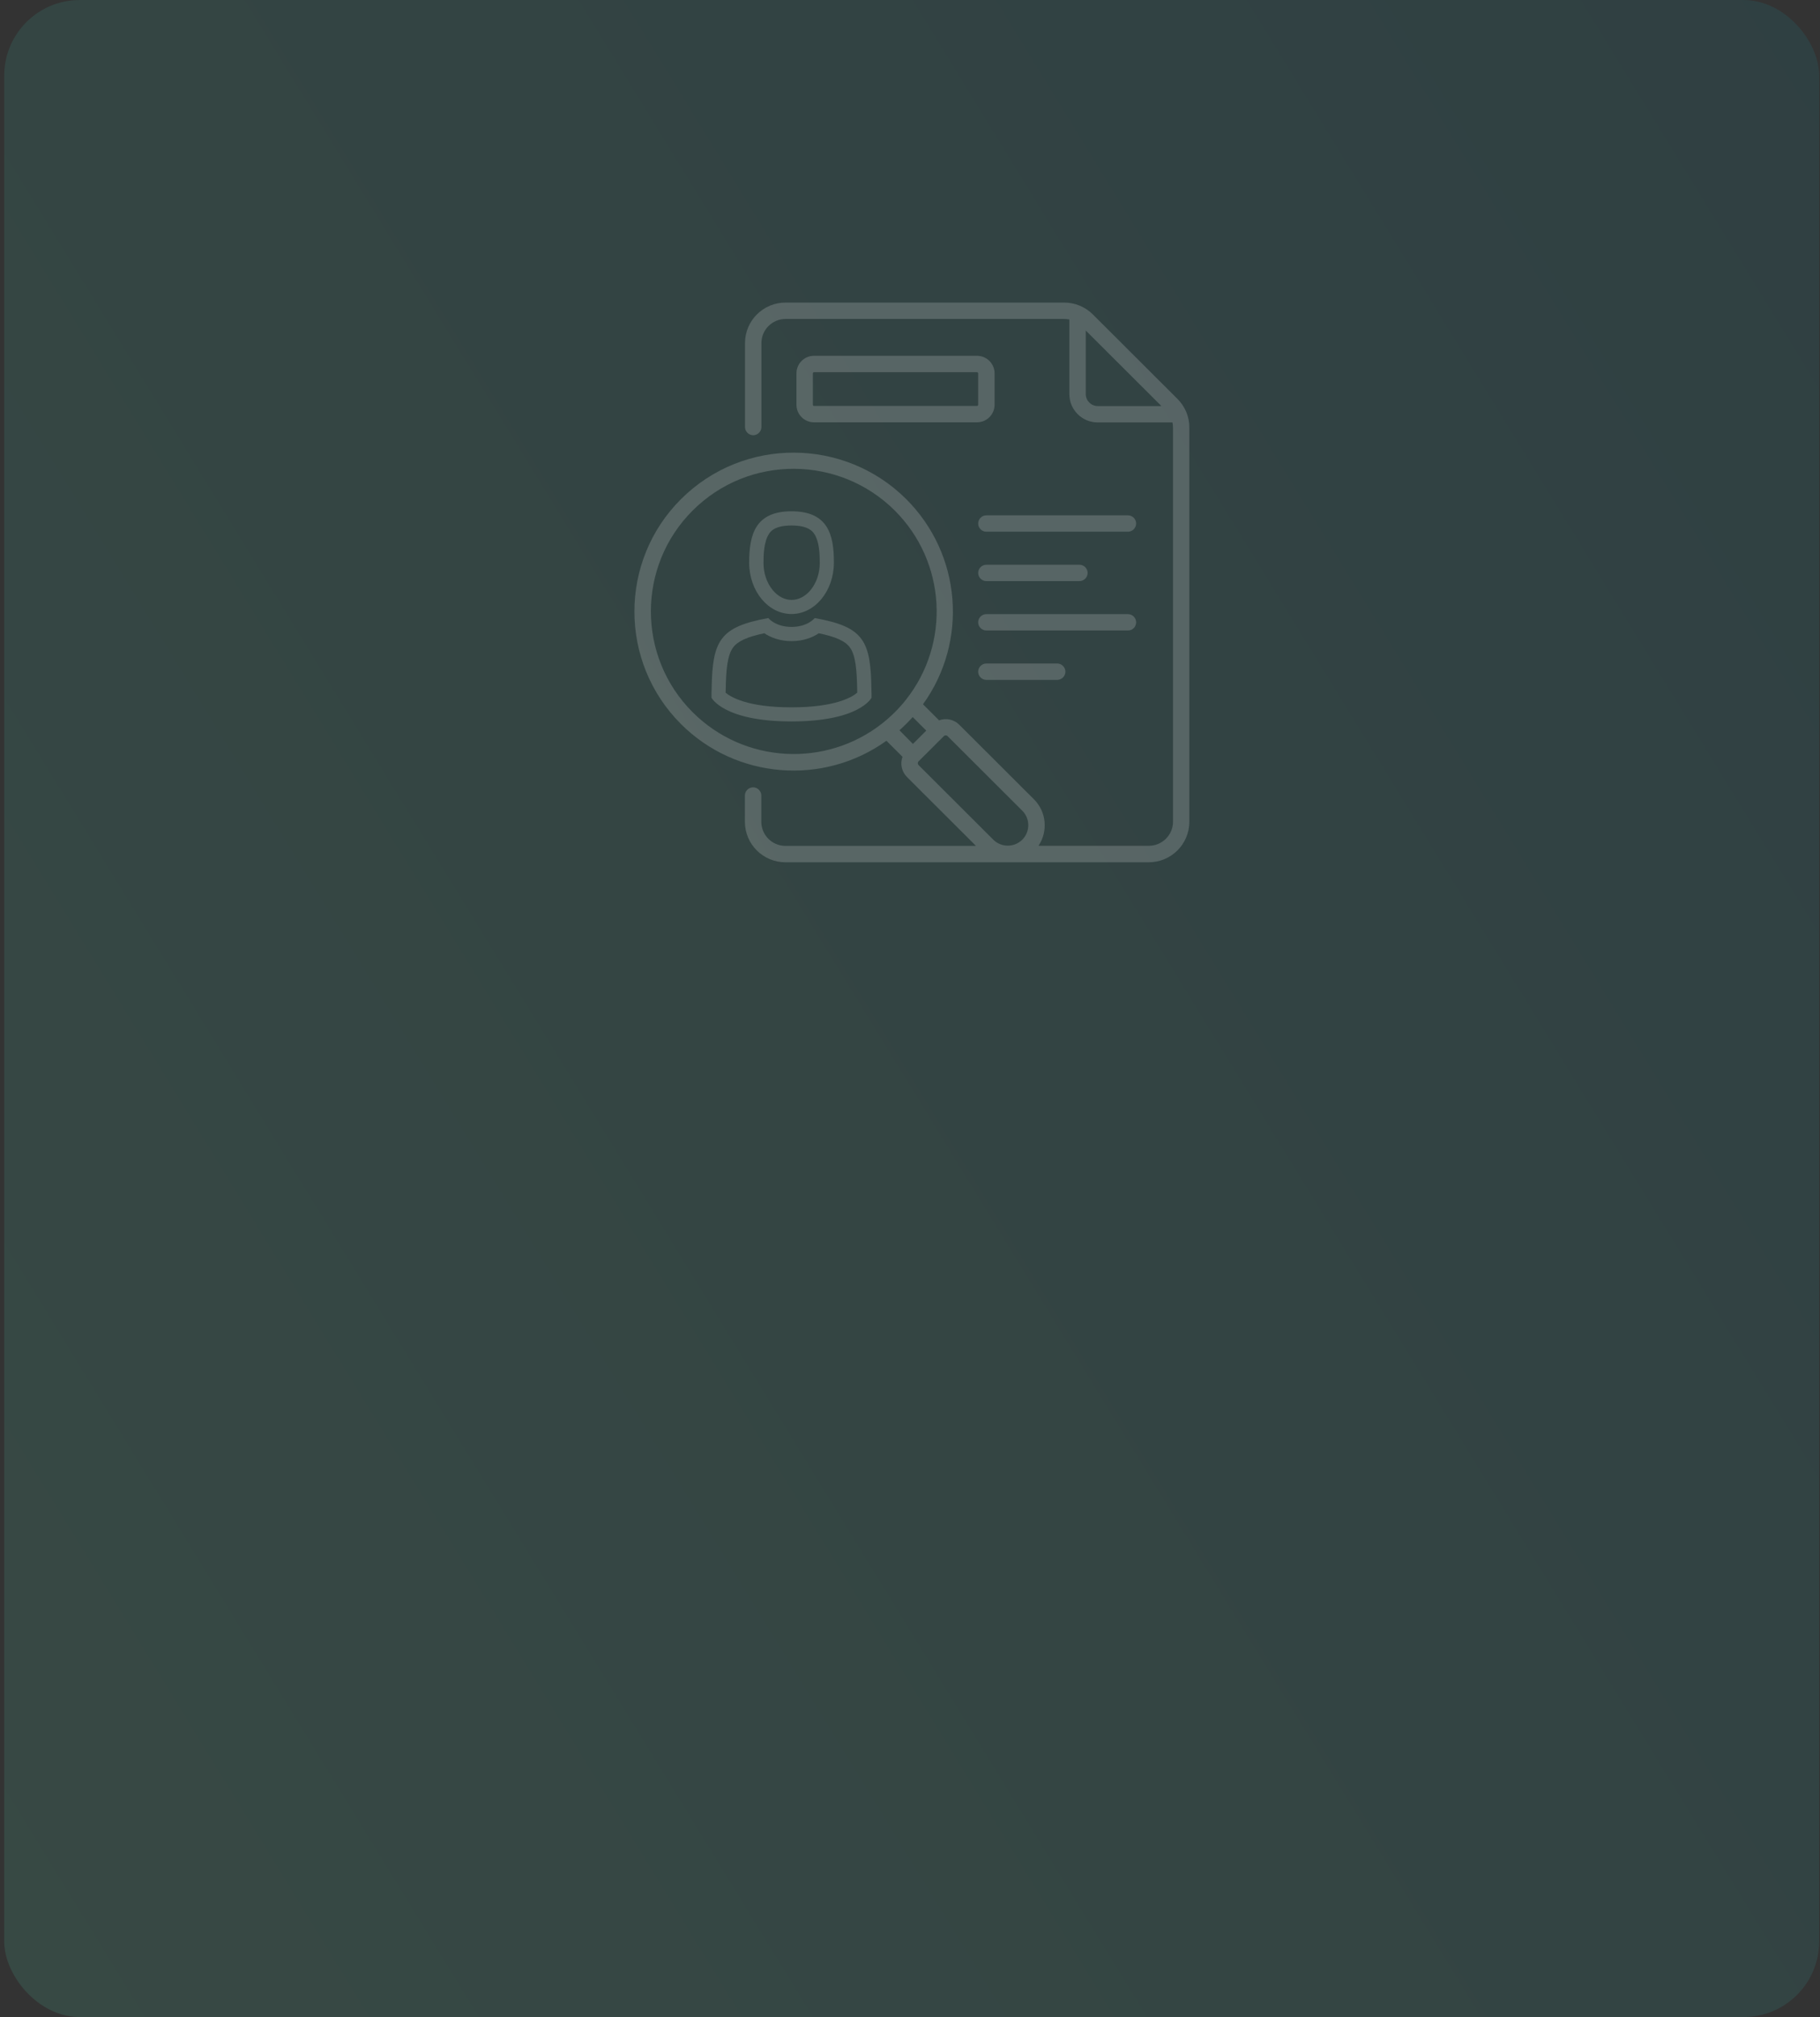 <?xml version="1.0" encoding="UTF-8"?> <svg xmlns="http://www.w3.org/2000/svg" width="361" height="400" viewBox="0 0 361 400" fill="none"><rect x="0" y="0" width="361" height="400" fill="#333333" stroke="none"/> <rect opacity="0.4" x="0.836" width="360" height="400" rx="15" fill="url(#paint0_linear)" fill-opacity="0.4"></rect> <path d="M223.723 102.195H195.648C194.758 102.195 194.02 102.931 194.02 103.82C194.02 104.708 194.758 105.445 195.648 105.445H223.723C224.614 105.445 225.352 104.708 225.352 103.82C225.352 102.931 224.635 102.195 223.723 102.195Z" fill="white" fill-opacity="0.18"></path> <path d="M214.104 111.989H195.648C194.758 111.989 194.02 112.725 194.02 113.614C194.02 114.502 194.758 115.239 195.648 115.239H214.104C214.995 115.239 215.733 114.502 215.733 113.614C215.733 112.725 214.995 111.989 214.104 111.989Z" fill="white" fill-opacity="0.18"></path> <path d="M225.352 123.41C225.352 122.521 224.614 121.784 223.723 121.784H195.648C194.758 121.784 194.02 122.521 194.02 123.41C194.02 124.298 194.758 125.035 195.648 125.035H223.723C224.635 125.035 225.352 124.32 225.352 123.41Z" fill="white" fill-opacity="0.18"></path> <path d="M195.648 131.578C194.758 131.578 194.02 132.315 194.02 133.204C194.02 134.092 194.758 134.829 195.648 134.829H209.697C210.587 134.829 211.325 134.092 211.325 133.204C211.325 132.315 210.587 131.578 209.697 131.578H195.648Z" fill="white" fill-opacity="0.18"></path> <path d="M233.561 79.114L216.777 62.362C215.278 60.867 213.237 60 211.066 60H155.827C151.376 60 147.772 63.597 147.772 68.04V84.683C147.772 85.572 148.51 86.309 149.4 86.309C150.291 86.309 151.029 85.572 151.029 84.683V68.04C151.029 65.396 153.178 63.251 155.827 63.251H211.066C211.413 63.251 211.761 63.294 212.108 63.359V78.16C212.108 81.26 214.627 83.773 217.732 83.773H232.562C232.627 84.12 232.671 84.467 232.671 84.814V162.938C232.671 165.582 230.521 167.728 227.872 167.728H205.985C207.896 164.889 207.592 160.988 205.073 158.496L190.265 143.716C189.179 142.632 187.616 142.351 186.269 142.849L183.078 139.663C192.067 127.202 190.742 109.952 179.755 98.987C167.553 86.807 147.533 86.569 135.07 98.987C122.758 111.274 122.758 131.277 135.07 143.586C146.056 154.552 163.362 155.852 175.825 146.902L179.017 150.087C178.518 151.431 178.822 152.991 179.886 154.075L193.587 167.749H155.806C153.157 167.749 151.007 165.604 151.007 162.96V157.759C151.007 156.87 150.269 156.134 149.379 156.134C148.488 156.134 147.75 156.87 147.75 157.759V162.96C147.75 167.403 151.354 171 155.806 171H227.85C232.302 171 235.906 167.403 235.906 162.96V84.792C235.928 82.69 235.081 80.631 233.561 79.114ZM137.393 141.245C126.341 130.215 126.341 112.271 137.393 101.24C148.575 90.08 166.532 90.34 177.476 101.24C187.659 111.404 188.593 127.528 179.69 138.775C178.322 140.509 176.737 142.069 175.022 143.434C163.796 152.298 147.598 151.431 137.393 141.245ZM178.409 144.821C179.321 143.998 180.211 143.131 181.037 142.199L183.729 144.886L181.08 147.53L178.409 144.821ZM197.018 166.514L182.209 151.734C181.992 151.518 181.992 151.171 182.209 150.976L182.231 150.954L187.203 145.991C187.42 145.775 187.768 145.775 187.963 145.991L202.772 160.771C204.357 162.353 204.357 164.932 202.772 166.514C201.187 168.096 198.603 168.096 197.018 166.514ZM215.365 78.16V65.548L230.369 80.523H217.732C216.429 80.523 215.365 79.461 215.365 78.16Z" fill="white" fill-opacity="0.18"></path> <path d="M193.782 70.555H161.472C159.54 70.555 157.977 72.115 157.977 74.044V80.264C157.977 82.193 159.54 83.753 161.472 83.753H193.782C195.714 83.753 197.278 82.193 197.278 80.264V74.044C197.278 72.115 195.714 70.555 193.782 70.555ZM194.021 80.264C194.021 80.394 193.912 80.502 193.782 80.502H161.472C161.342 80.502 161.234 80.394 161.234 80.264V74.044C161.234 73.914 161.342 73.806 161.472 73.806H193.782C193.912 73.806 194.021 73.914 194.021 74.044V80.264Z" fill="white" fill-opacity="0.18"></path> <path d="M157.001 104.21C160.41 104.21 161.235 105.445 161.539 105.922C162.494 107.374 162.603 109.844 162.603 111.6C162.603 113.68 161.951 115.587 160.779 117.018C159.737 118.274 158.39 118.968 157.022 118.968C155.633 118.968 154.308 118.274 153.266 117.018C152.093 115.587 151.442 113.68 151.442 111.6C151.442 109.866 151.551 107.374 152.506 105.922C152.788 105.445 153.592 104.21 157.001 104.21ZM157.001 101.393C149.835 101.393 148.598 105.965 148.598 111.578C148.598 117.213 152.354 121.764 157.001 121.764C161.647 121.764 165.404 117.191 165.404 111.578C165.425 105.965 164.188 101.393 157.001 101.393Z" fill="white" fill-opacity="0.18"></path> <path d="M162.408 125.579C165.839 126.294 167.663 127.139 168.575 128.396C169.704 129.935 169.964 132.817 170.029 136.978C170.029 137.129 170.029 137.259 170.029 137.368C168.987 138.256 165.665 140.272 156.98 140.272C148.273 140.272 144.95 138.235 143.93 137.368C143.93 137.346 143.93 137.346 143.93 137.325C143.93 137.194 143.93 136.999 143.952 136.674C144.017 132.665 144.299 129.87 145.45 128.353C146.362 127.139 148.229 126.294 151.595 125.579C152.876 126.424 154.7 127.139 157.001 127.139C159.303 127.139 161.149 126.446 162.408 125.579ZM161.605 122.566C161.605 122.566 160.215 124.322 157.001 124.322C153.788 124.322 152.398 122.566 152.398 122.566C142.692 124.322 141.324 127.074 141.151 136.609C141.129 137.216 141.129 137.368 141.129 137.368C141.129 137.368 141.129 137.346 141.129 137.325C141.129 137.498 141.129 137.801 141.129 138.365C141.129 138.365 143.474 143.067 157.001 143.067C170.55 143.067 172.874 138.365 172.874 138.365C172.874 138.018 172.874 137.78 172.874 137.606V137.628C172.874 137.628 172.874 137.476 172.852 136.934C172.722 127.117 171.441 124.322 161.605 122.566Z" fill="white" fill-opacity="0.18"></path> <defs> <linearGradient id="paint0_linear" x1="0.836" y1="400" x2="447.708" y2="125.991" gradientUnits="userSpaceOnUse"> <stop stop-color="#4EBB9D"></stop> <stop offset="1" stop-color="#1A8191"></stop> </linearGradient> </defs> </svg> 